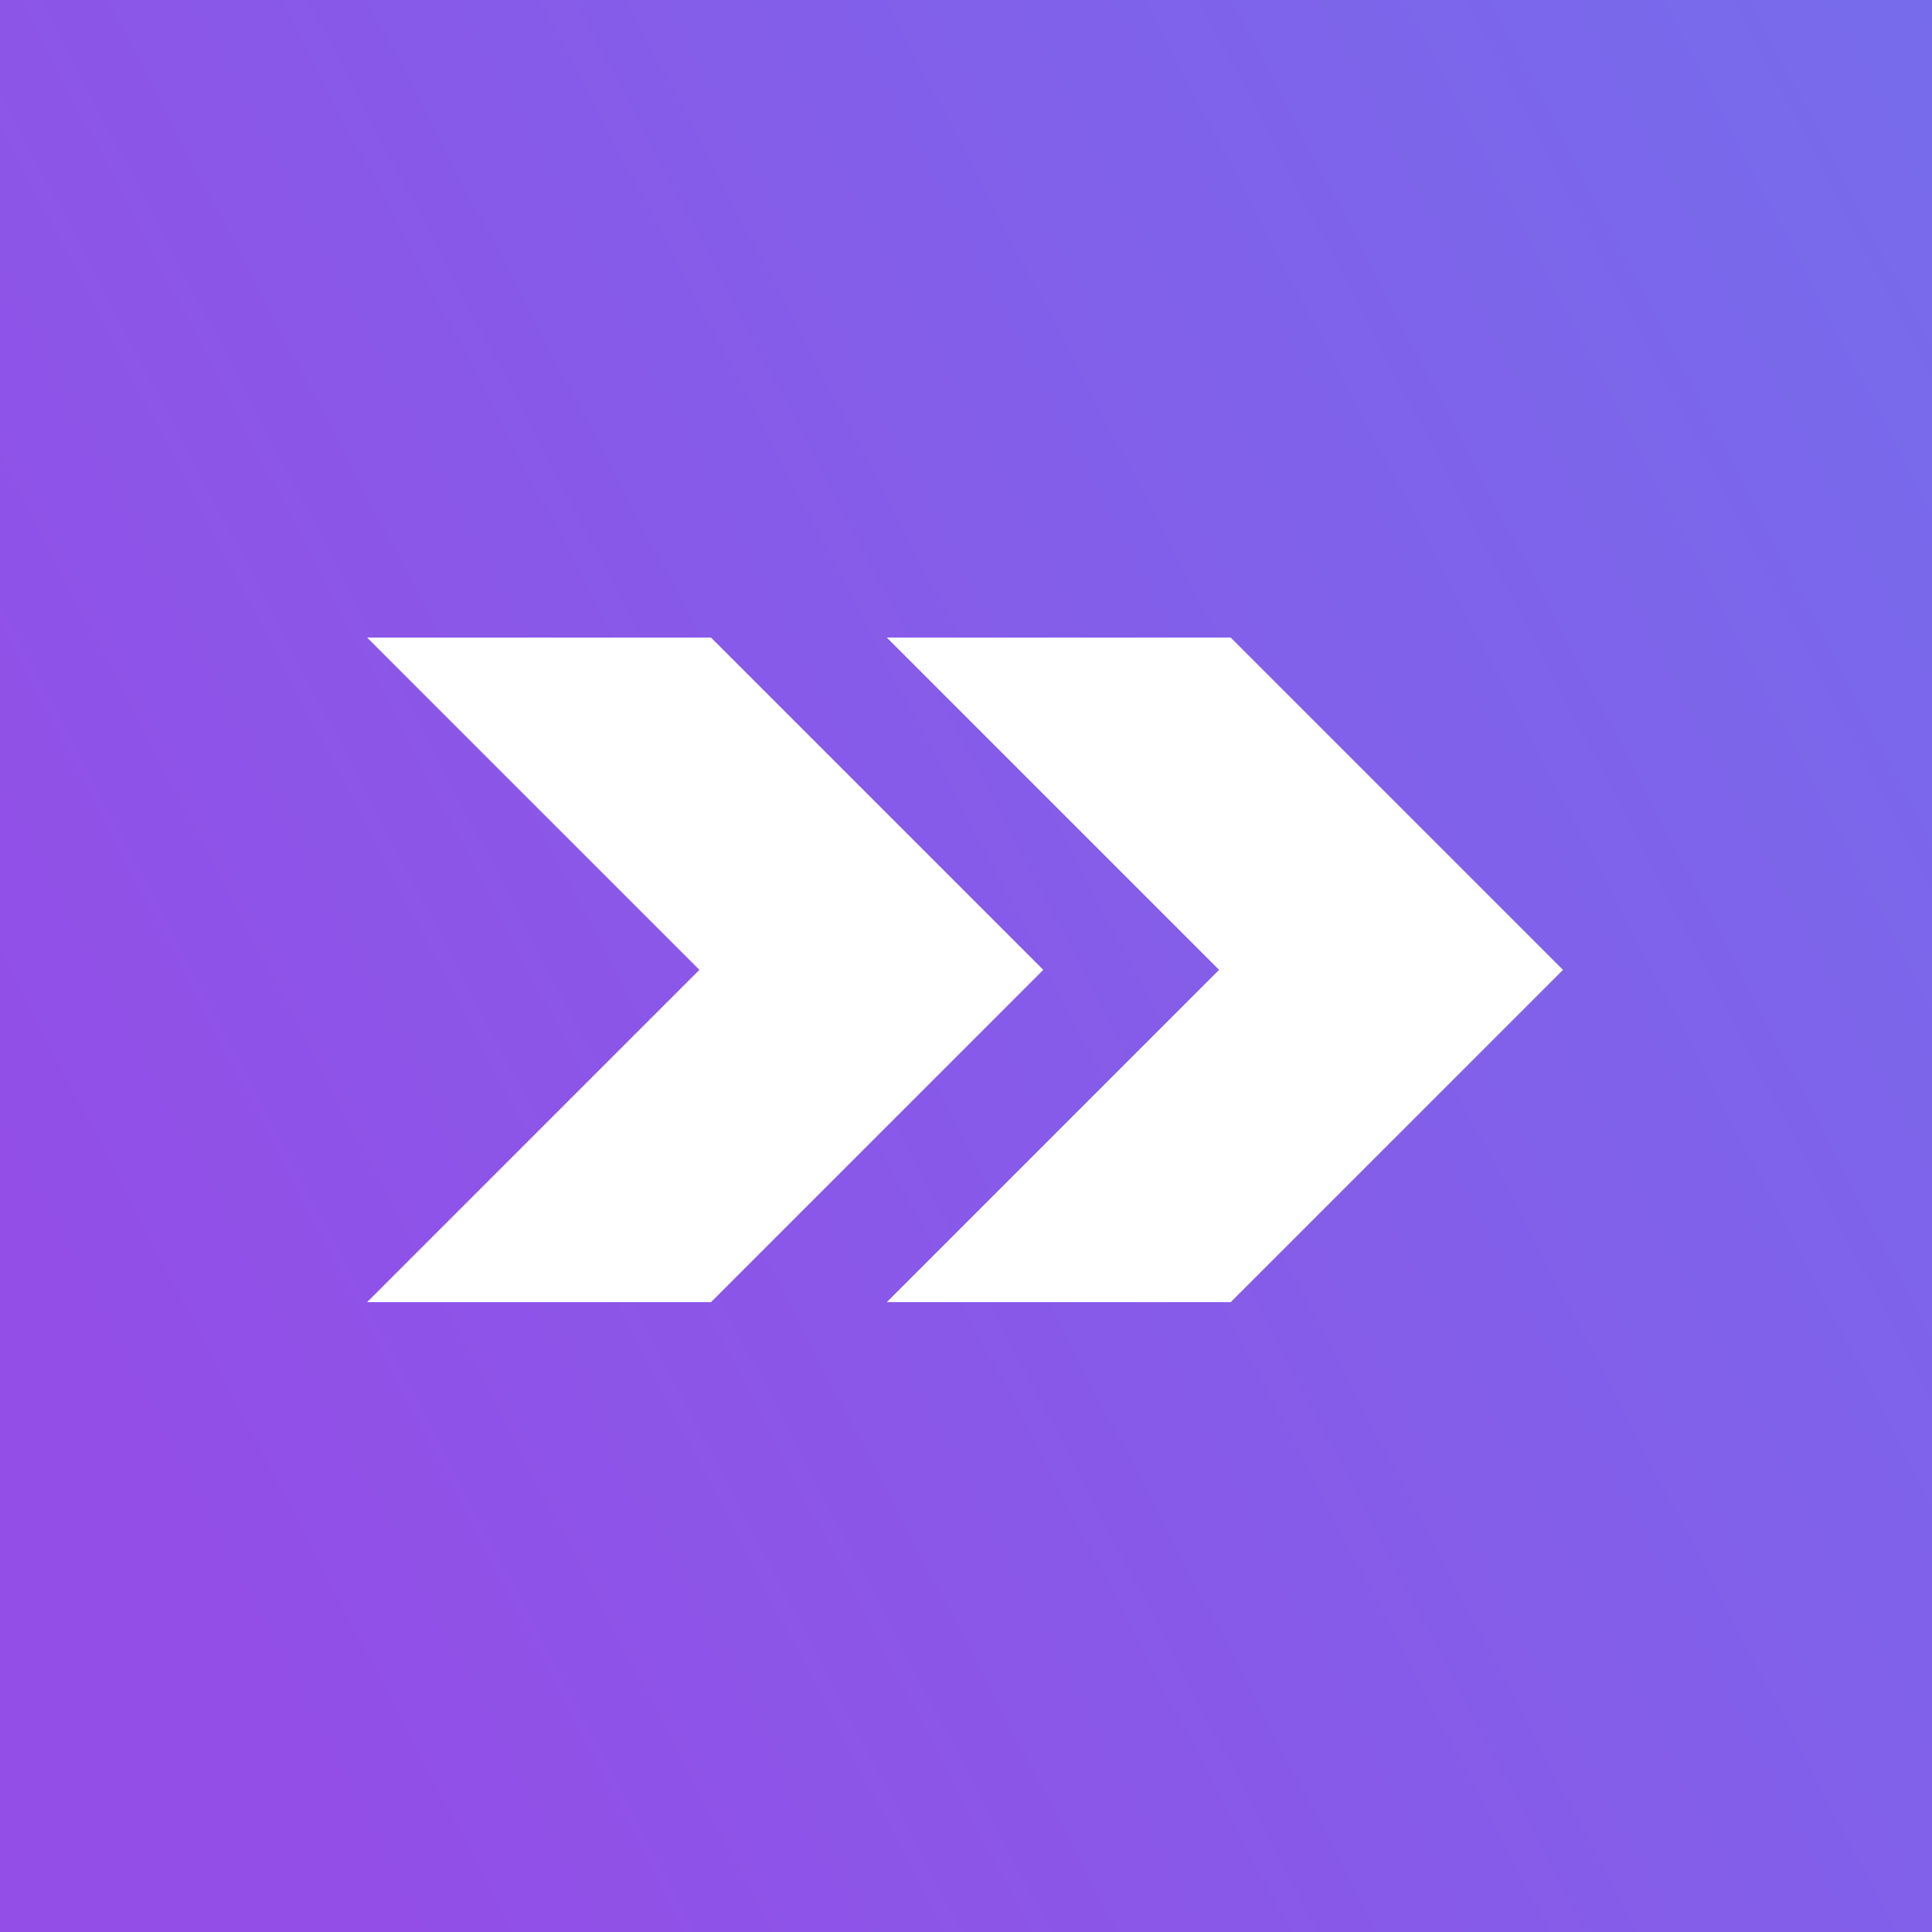 <svg width="32" height="32" viewBox="0 0 32 32" fill="none" xmlns="http://www.w3.org/2000/svg">
<rect x="0" y="0" width="32" height="32" fill="#333333" stroke="none"/>
<path d="M32 0H0V32H32V0Z" fill="url(#paint0_linear)"/>
<path d="M11.776 10.56H6.08L11.584 16.064L6.08 21.568H11.776L17.28 16.064L11.776 10.56Z" fill="white"/>
<path d="M20.384 10.56H14.688L20.192 16.064L14.688 21.568H20.384L25.888 16.064L20.384 10.56Z" fill="white"/>
<defs>
<linearGradient id="paint0_linear" x1="2.24" y1="24.16" x2="40.48" y2="4.16" gradientUnits="userSpaceOnUse">
<stop stop-color="#934EE7"/>
<stop offset="1" stop-color="#7270EC"/>
</linearGradient>
</defs>
</svg>
